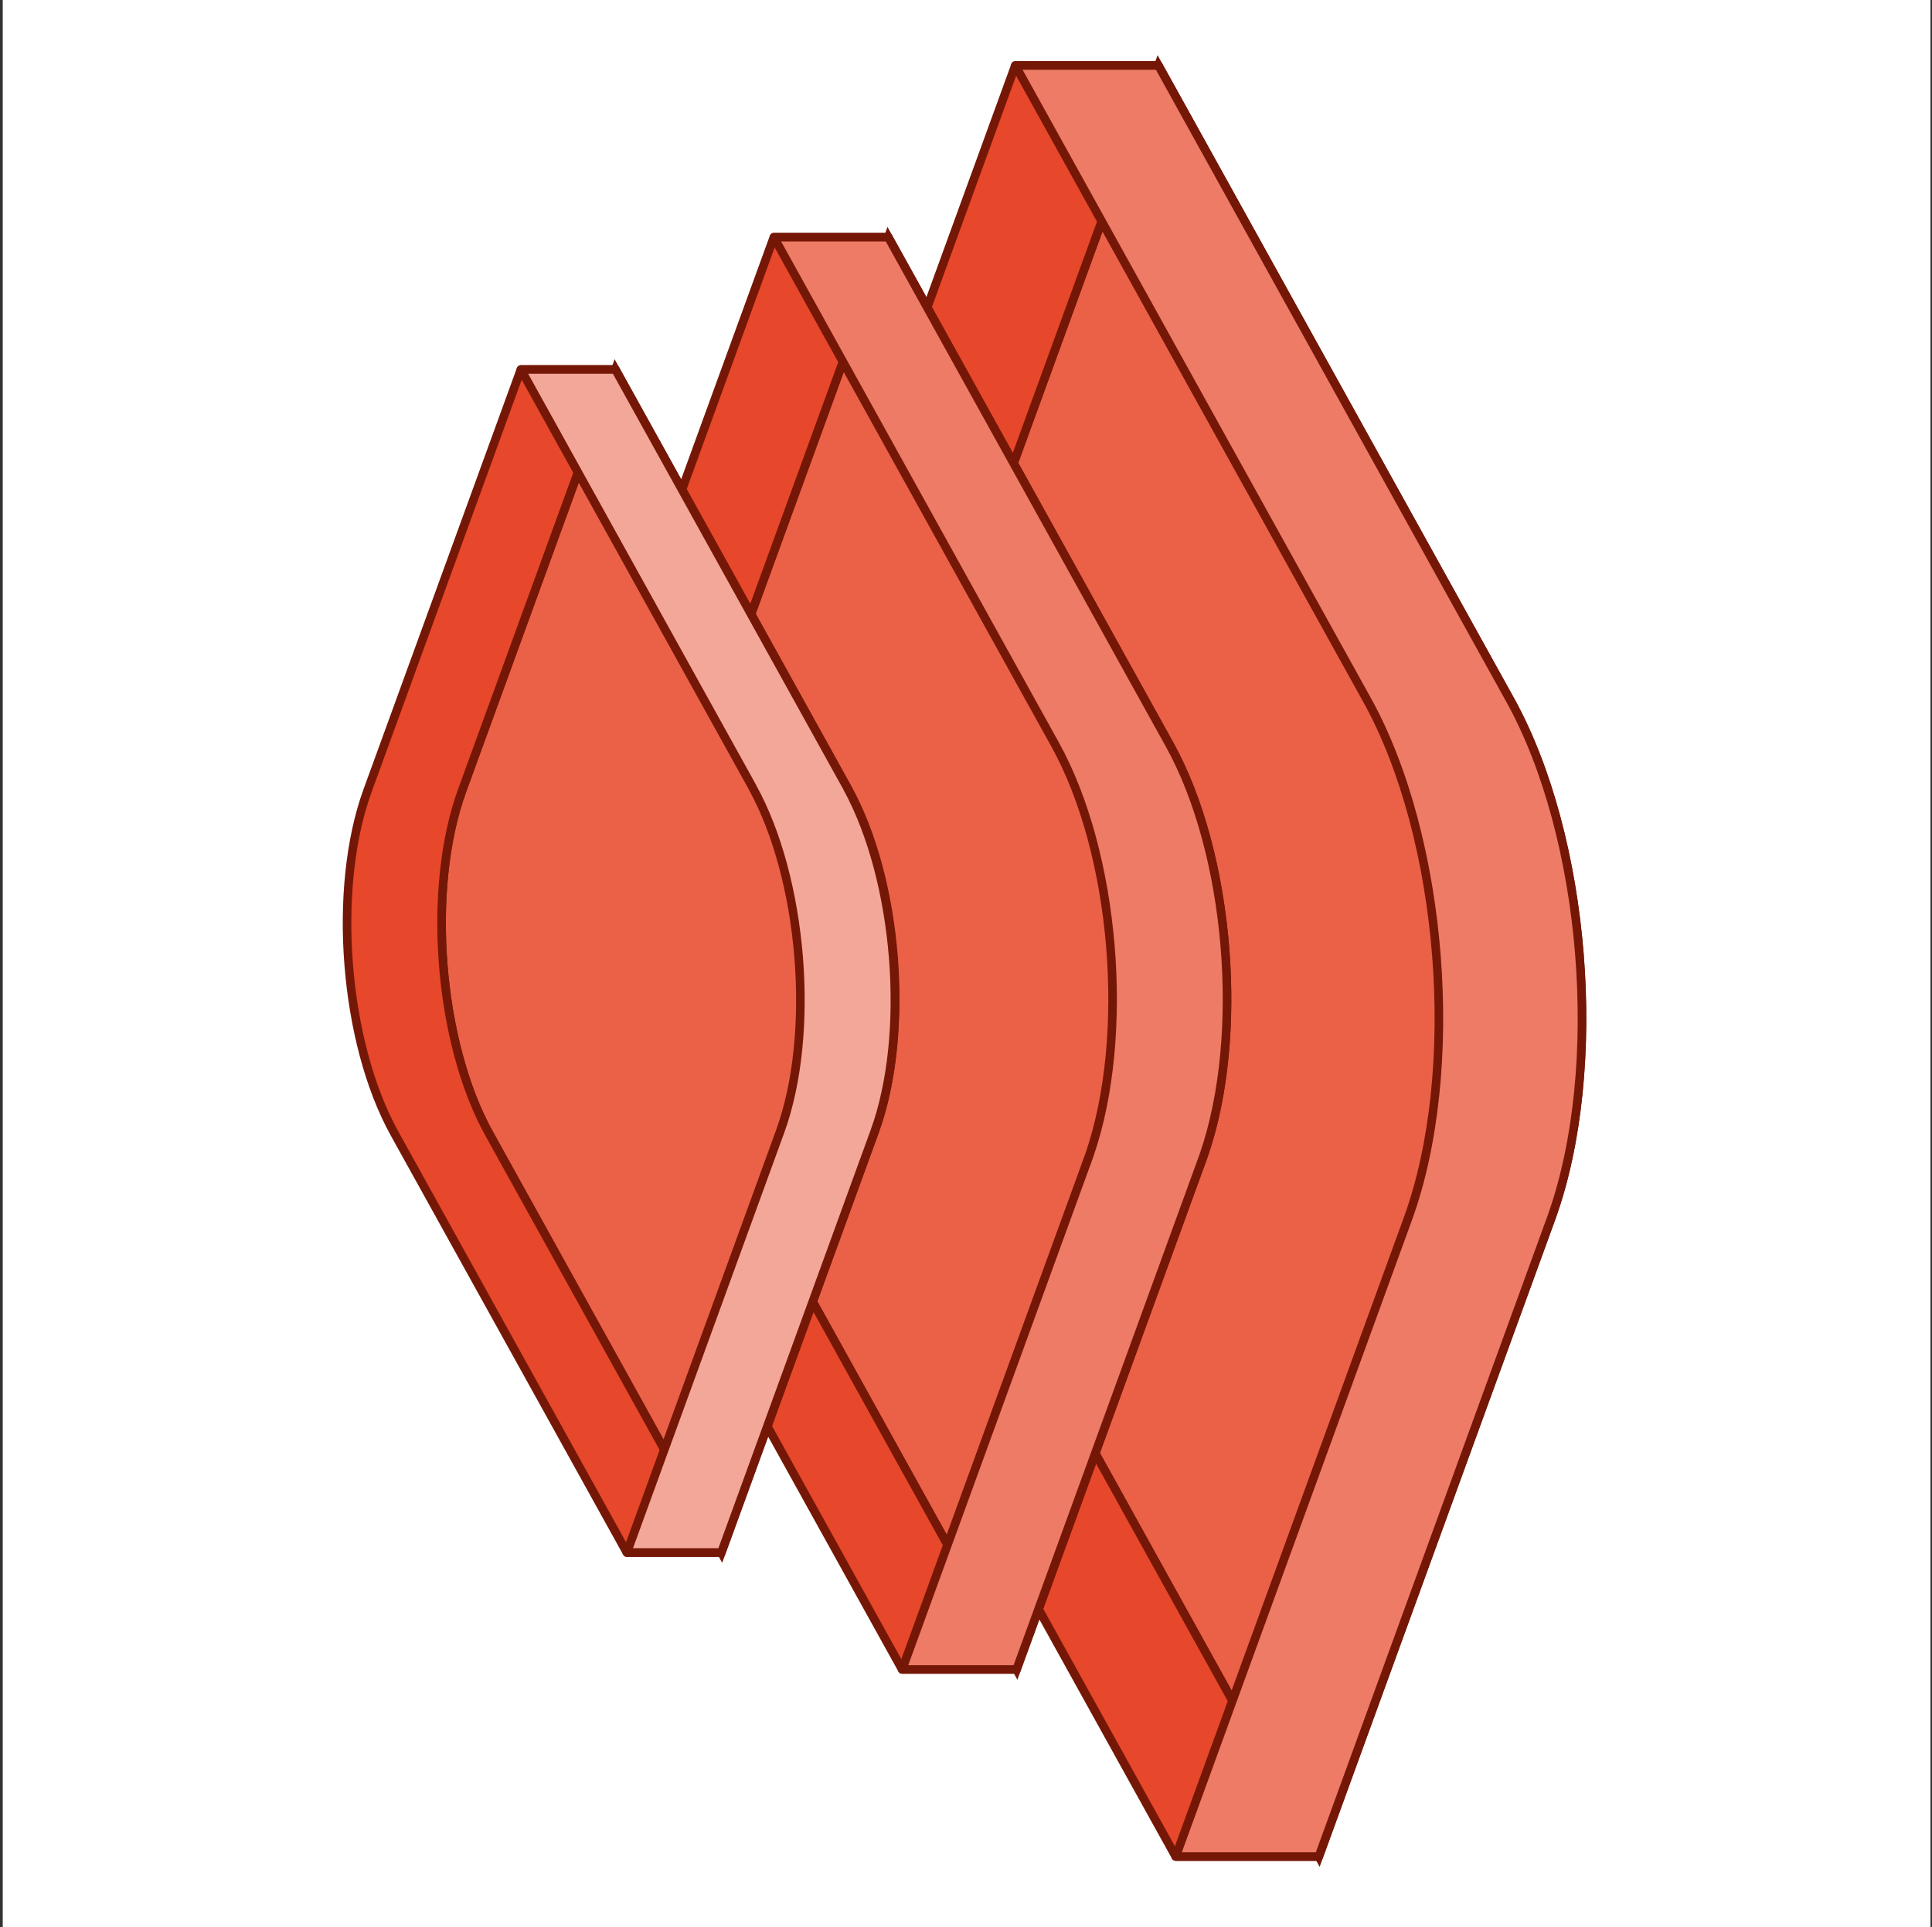 <svg xmlns="http://www.w3.org/2000/svg" width="451" height="450" viewBox="0 0 451 450" fill="none"><rect x="0" y="0" width="451" height="450" fill="#333333" stroke="none"/><rect width="450" height="450" transform="translate(0.64)" fill="white"></rect><path d="M225.77 285.371C207.88 253.098 203.609 198.827 216.23 164.153L270.413 15.285L352.506 163.385C370.396 195.658 374.667 249.929 362.047 284.603L307.863 433.471L225.77 285.371Z" fill="#EA6148" stroke="#751707" stroke-width="2"></path><path d="M192.364 285.371C174.475 253.098 170.203 198.827 182.824 164.153L237.007 15.285L270.413 15.285L216.229 164.153C203.609 198.827 207.881 253.098 225.77 285.371L307.863 433.471L274.457 433.471L192.364 285.371Z" fill="#E7472A"></path><path d="M192.364 285.371L193.238 284.886L193.238 284.886L192.364 285.371ZM182.824 164.153L181.884 163.811L181.884 163.811L182.824 164.153ZM237.007 15.285L237.007 14.285C236.587 14.285 236.211 14.548 236.068 14.943L237.007 15.285ZM270.413 15.285L271.352 15.627C271.464 15.32 271.419 14.978 271.232 14.711C271.045 14.444 270.739 14.285 270.413 14.285L270.413 15.285ZM216.229 164.153L215.289 163.811L215.289 163.811L216.229 164.153ZM225.77 285.371L226.645 284.886L226.645 284.886L225.77 285.371ZM307.863 433.471L307.863 434.471C308.217 434.471 308.545 434.284 308.724 433.979C308.904 433.674 308.909 433.296 308.737 432.986L307.863 433.471ZM274.457 433.471L273.582 433.956C273.758 434.274 274.093 434.471 274.457 434.471L274.457 433.471ZM192.364 285.371L193.238 284.886C184.382 268.909 178.868 247.422 177.15 225.584C175.431 203.745 177.516 181.66 183.763 164.495L182.824 164.153L181.884 163.811C175.512 181.319 173.422 203.707 175.156 225.741C176.89 247.774 182.456 269.559 191.489 285.855L192.364 285.371ZM182.824 164.153L183.763 164.495L237.947 15.627L237.007 15.285L236.068 14.943L181.884 163.811L182.824 164.153ZM237.007 15.285L237.007 16.285L270.413 16.285L270.413 15.285L270.413 14.285L237.007 14.285L237.007 15.285ZM270.413 15.285L269.473 14.943L215.289 163.811L216.229 164.153L217.169 164.495L271.352 15.627L270.413 15.285ZM216.229 164.153L215.289 163.811C208.917 181.319 206.827 203.707 208.562 225.741C210.296 247.774 215.862 269.559 224.895 285.855L225.77 285.371L226.645 284.886C217.789 268.909 212.274 247.422 210.555 225.584C208.836 203.745 210.921 181.66 217.169 164.495L216.229 164.153ZM225.77 285.371L224.895 285.855L306.988 433.956L307.863 433.471L308.737 432.986L226.645 284.886L225.77 285.371ZM307.863 433.471L307.863 432.471L274.457 432.471L274.457 433.471L274.457 434.471L307.863 434.471L307.863 433.471ZM274.457 433.471L275.331 432.986L193.238 284.886L192.364 285.371L191.489 285.855L273.582 433.956L274.457 433.471Z" fill="#751707"></path><path d="M270.413 15.285L352.506 163.385C370.256 195.406 374.599 249.082 362.339 283.787L362.046 284.603L307.863 433.471L274.457 433.471L328.64 284.603C341.26 249.929 336.989 195.658 319.1 163.385L237.007 15.285L270.413 15.285Z" fill="#ED7B66"></path><path d="M270.413 15.285L271.287 14.8C271.111 14.482 270.776 14.285 270.413 14.285L270.413 15.285ZM352.506 163.385L353.381 162.9L353.381 162.9L352.506 163.385ZM362.339 283.787L363.281 284.124L363.282 284.12L362.339 283.787ZM362.046 284.603L362.986 284.945L362.988 284.941L362.046 284.603ZM307.863 433.471L307.863 434.471C308.283 434.471 308.659 434.208 308.802 433.813L307.863 433.471ZM274.457 433.471L273.517 433.129C273.405 433.436 273.45 433.778 273.637 434.045C273.825 434.312 274.13 434.471 274.457 434.471L274.457 433.471ZM328.64 284.603L329.58 284.945L328.64 284.603ZM319.1 163.385L318.225 163.87L318.225 163.87L319.1 163.385ZM237.007 15.285L237.007 14.285C236.653 14.285 236.325 14.472 236.146 14.777C235.966 15.082 235.961 15.46 236.133 15.77L237.007 15.285ZM270.413 15.285L269.538 15.77L351.632 163.87L352.506 163.385L353.381 162.9L271.287 14.8L270.413 15.285ZM352.506 163.385L351.632 163.87C360.418 179.722 365.915 200.998 367.68 222.661C369.444 244.323 367.467 266.27 361.396 283.454L362.339 283.787L363.282 284.12C369.472 266.599 371.453 244.355 369.673 222.498C367.893 200.642 362.343 179.069 353.381 162.9L352.506 163.385ZM362.339 283.787L361.398 283.449L361.105 284.265L362.046 284.603L362.988 284.941L363.281 284.124L362.339 283.787ZM362.046 284.603L361.107 284.261L306.923 433.129L307.863 433.471L308.802 433.813L362.986 284.945L362.046 284.603ZM307.863 433.471L307.863 432.471L274.457 432.471L274.457 433.471L274.457 434.471L307.863 434.471L307.863 433.471ZM274.457 433.471L275.396 433.813L329.58 284.945L328.64 284.603L327.7 284.261L273.517 433.129L274.457 433.471ZM328.64 284.603L329.58 284.945C335.952 267.437 338.042 245.049 336.308 223.015C334.574 200.982 329.008 179.196 319.975 162.9L319.1 163.385L318.225 163.87C327.082 179.847 332.595 201.333 334.314 223.172C336.033 245.011 333.948 267.095 327.7 284.261L328.64 284.603ZM319.1 163.385L319.975 162.9L237.882 14.8L237.007 15.285L236.133 15.77L318.225 163.87L319.1 163.385ZM237.007 15.285L237.007 16.285L270.413 16.285L270.413 15.285L270.413 14.285L237.007 14.285L237.007 15.285Z" fill="#751707"></path><path d="M171.66 271.358C157.355 245.55 153.939 202.151 164.031 174.424L207.36 55.379L273.007 173.81C287.313 199.617 290.728 243.016 280.636 270.743L237.307 389.788L171.66 271.358Z" fill="#EA6148" stroke="#751707" stroke-width="2"></path><path d="M144.284 270.135C130.538 244.197 127.383 201.718 137.318 174.424L180.646 55.379L207.36 55.379L164.031 174.424C153.939 202.151 157.355 245.55 171.66 271.357L237.307 389.788L210.594 389.788L144.947 271.357L144.284 270.135Z" fill="#E7472A"></path><path d="M144.284 270.135L143.4 270.603L143.404 270.612L144.284 270.135ZM137.318 174.424L138.257 174.766L138.257 174.766L137.318 174.424ZM180.646 55.379L180.646 54.379C180.225 54.379 179.85 54.642 179.706 55.037L180.646 55.379ZM207.36 55.379L208.299 55.721C208.411 55.414 208.366 55.073 208.179 54.805C207.992 54.538 207.686 54.379 207.36 54.379L207.36 55.379ZM164.031 174.424L163.091 174.082L163.091 174.082L164.031 174.424ZM171.66 271.357L172.535 270.873L172.535 270.873L171.66 271.357ZM237.307 389.788L237.307 390.788C237.661 390.788 237.989 390.601 238.169 390.296C238.348 389.99 238.353 389.613 238.182 389.303L237.307 389.788ZM210.594 389.788L209.719 390.273C209.896 390.591 210.231 390.788 210.594 390.788L210.594 389.788ZM144.947 271.357L144.068 271.834L144.072 271.842L144.947 271.357ZM144.284 270.135L145.167 269.666C138.376 256.852 134.176 239.892 132.918 222.715C131.66 205.538 133.352 188.244 138.257 174.766L137.318 174.424L136.378 174.082C131.349 187.898 129.651 205.491 130.923 222.861C132.195 240.232 136.445 257.48 143.4 270.603L144.284 270.135ZM137.318 174.424L138.257 174.766L181.586 55.721L180.646 55.379L179.706 55.037L136.378 174.082L137.318 174.424ZM180.646 55.379L180.646 56.379L207.36 56.379L207.36 55.379L207.36 54.379L180.646 54.379L180.646 55.379ZM207.36 55.379L206.42 55.037L163.091 174.082L164.031 174.424L164.97 174.766L208.299 55.721L207.36 55.379ZM164.031 174.424L163.091 174.082C157.983 188.117 156.311 206.05 157.7 223.689C159.088 241.328 163.545 258.779 170.786 271.842L171.66 271.357L172.535 270.873C165.471 258.128 161.067 240.976 159.693 223.532C158.32 206.088 159.987 188.458 164.97 174.766L164.031 174.424ZM171.66 271.357L170.786 271.842L236.432 390.273L237.307 389.788L238.182 389.303L172.535 270.873L171.66 271.357ZM237.307 389.788L237.307 388.788L210.594 388.788L210.594 389.788L210.594 390.788L237.307 390.788L237.307 389.788ZM210.594 389.788L211.469 389.303L145.821 270.873L144.947 271.357L144.072 271.842L209.719 390.273L210.594 389.788ZM144.947 271.357L145.826 270.881L145.163 269.658L144.284 270.135L143.404 270.612L144.068 271.834L144.947 271.357Z" fill="#751707"></path><path d="M207.359 55.379L273.007 173.81C287.089 199.214 290.618 241.664 281.099 269.433L280.636 270.743L237.307 389.788L210.593 389.788L253.922 270.743L254.386 269.433C263.905 241.664 260.375 199.214 246.293 173.81L180.645 55.379L207.359 55.379Z" fill="#ED7B66"></path><path d="M207.359 55.379L208.234 54.894C208.058 54.576 207.723 54.379 207.359 54.379L207.359 55.379ZM273.007 173.81L273.881 173.325L273.881 173.325L273.007 173.81ZM281.099 269.433L282.042 269.766L282.045 269.757L281.099 269.433ZM280.636 270.743L281.575 271.085L281.579 271.076L280.636 270.743ZM237.307 389.788L237.307 390.788C237.727 390.788 238.103 390.525 238.246 390.13L237.307 389.788ZM210.593 389.788L209.653 389.446C209.541 389.753 209.586 390.094 209.774 390.362C209.961 390.629 210.267 390.788 210.593 390.788L210.593 389.788ZM253.922 270.743L254.862 271.085L254.865 271.077L253.922 270.743ZM254.386 269.433L255.328 269.766L255.332 269.757L254.386 269.433ZM246.293 173.81L247.168 173.325L247.168 173.325L246.293 173.81ZM180.645 55.379L180.645 54.379C180.291 54.379 179.964 54.566 179.784 54.871C179.604 55.176 179.599 55.554 179.771 55.864L180.645 55.379ZM207.359 55.379L206.485 55.864L272.132 174.294L273.007 173.81L273.881 173.325L208.234 54.894L207.359 55.379ZM273.007 173.81L272.132 174.294C279.086 186.839 283.462 203.655 284.907 220.818C286.351 237.981 284.856 255.389 280.153 269.108L281.099 269.433L282.045 269.757C286.861 255.708 288.361 238.007 286.9 220.651C285.439 203.295 281.01 186.184 273.881 173.325L273.007 173.81ZM281.099 269.433L280.156 269.1L279.693 270.41L280.636 270.743L281.579 271.076L282.042 269.766L281.099 269.433ZM280.636 270.743L279.696 270.401L236.367 389.446L237.307 389.788L238.246 390.13L281.575 271.085L280.636 270.743ZM237.307 389.788L237.307 388.788L210.593 388.788L210.593 389.788L210.593 390.788L237.307 390.788L237.307 389.788ZM210.593 389.788L211.532 390.13L254.862 271.085L253.922 270.743L252.982 270.401L209.653 389.446L210.593 389.788ZM253.922 270.743L254.865 271.077L255.328 269.766L254.386 269.433L253.443 269.099L252.979 270.409L253.922 270.743ZM254.386 269.433L255.332 269.757C260.148 255.708 261.647 238.007 260.186 220.651C258.725 203.295 254.296 186.184 247.168 173.325L246.293 173.81L245.418 174.294C252.372 186.839 256.749 203.655 258.193 220.818C259.638 237.981 258.143 255.389 253.44 269.108L254.386 269.433ZM246.293 173.81L247.168 173.325L181.52 54.894L180.645 55.379L179.771 55.864L245.418 174.294L246.293 173.81ZM180.645 55.379L180.645 56.379L207.359 56.379L207.359 55.379L207.359 54.379L180.645 54.379L180.645 55.379Z" fill="#751707"></path><path d="M114.172 264.665C102.356 243.348 99.534 207.501 107.871 184.598L143.66 86.266L197.885 184.09C209.701 205.407 212.522 241.255 204.186 264.158L168.397 362.489L114.172 264.665Z" fill="#EA6148" stroke="#751707" stroke-width="2"></path><path d="M92.106 264.665C80.29 243.348 77.469 207.501 85.804 184.598L121.594 86.267L143.66 86.267L107.87 184.598L107.871 184.598C99.535 207.501 102.355 243.348 114.172 264.665L168.397 362.489L146.331 362.489L92.106 264.665Z" fill="#E7472A"></path><path d="M92.106 264.665L91.232 265.15L91.232 265.15L92.106 264.665ZM85.804 184.598L84.865 184.256L84.865 184.256L85.804 184.598ZM121.594 86.267L121.594 85.267C121.174 85.267 120.799 85.529 120.655 85.925L121.594 86.267ZM143.66 86.267L144.6 86.609C144.711 86.302 144.666 85.96 144.479 85.693C144.292 85.426 143.986 85.267 143.66 85.267L143.66 86.267ZM107.87 184.598L106.93 184.256C106.819 184.562 106.864 184.904 107.051 185.171C107.238 185.438 107.544 185.598 107.87 185.598L107.87 184.598ZM107.871 184.598L108.811 184.94C108.922 184.633 108.877 184.291 108.69 184.024C108.503 183.757 108.197 183.598 107.871 183.598L107.871 184.598ZM114.172 264.665L113.297 265.15L113.297 265.15L114.172 264.665ZM168.397 362.489L168.397 363.489C168.751 363.489 169.079 363.302 169.259 362.997C169.439 362.692 169.444 362.314 169.272 362.004L168.397 362.489ZM146.331 362.489L145.456 362.974C145.632 363.292 145.967 363.489 146.331 363.489L146.331 362.489ZM92.106 264.665L92.981 264.18C87.161 253.681 83.528 239.54 82.395 225.148C81.263 210.756 82.639 196.22 86.744 184.94L85.804 184.598L84.865 184.256C80.634 195.879 79.253 210.718 80.401 225.305C81.549 239.891 85.235 254.332 91.232 265.15L92.106 264.665ZM85.804 184.598L86.744 184.94L122.534 86.609L121.594 86.267L120.655 85.925L84.865 184.256L85.804 184.598ZM121.594 86.267L121.594 87.267L143.66 87.267L143.66 86.267L143.66 85.267L121.594 85.267L121.594 86.267ZM143.66 86.267L142.72 85.925L106.93 184.256L107.87 184.598L108.81 184.94L144.6 86.609L143.66 86.267ZM107.87 184.598L107.87 185.598L107.871 185.598L107.871 184.598L107.871 183.598L107.87 183.598L107.87 184.598ZM107.871 184.598L106.931 184.256C102.701 195.879 101.319 210.718 102.467 225.305C103.615 239.891 107.3 254.332 113.297 265.15L114.172 264.665L115.046 264.18C109.227 253.681 105.594 239.54 104.461 225.148C103.329 210.756 104.705 196.22 108.811 184.94L107.871 184.598ZM114.172 264.665L113.297 265.15L167.523 362.974L168.397 362.489L169.272 362.004L115.046 264.18L114.172 264.665ZM168.397 362.489L168.397 361.489L146.331 361.489L146.331 362.489L146.331 363.489L168.397 363.489L168.397 362.489ZM146.331 362.489L147.205 362.004L92.981 264.18L92.106 264.665L91.232 265.15L145.456 362.974L146.331 362.489Z" fill="#751707"></path><path d="M143.659 86.267L197.884 184.09L197.859 184.09C209.521 205.45 212.479 241.376 204.187 264.158L204.186 264.158L168.396 362.489L146.33 362.489L182.121 264.158C190.457 241.255 187.427 205.068 175.611 183.751L175.63 183.751L121.594 86.267L143.659 86.267Z" fill="#F3A799"></path><path d="M143.659 86.267L144.534 85.782C144.358 85.464 144.023 85.267 143.659 85.267L143.659 86.267ZM197.884 184.09L197.884 185.09C198.238 185.09 198.566 184.903 198.745 184.597C198.925 184.292 198.93 183.915 198.758 183.605L197.884 184.09ZM197.859 184.09L197.859 183.09C197.506 183.09 197.18 183.276 196.999 183.58C196.819 183.883 196.813 184.259 196.982 184.569L197.859 184.09ZM204.187 264.158L204.187 265.158C204.607 265.158 204.982 264.895 205.126 264.5L204.187 264.158ZM204.186 264.158L204.186 263.158C203.765 263.158 203.39 263.421 203.246 263.816L204.186 264.158ZM168.396 362.489L168.396 363.489C168.817 363.489 169.192 363.226 169.336 362.831L168.396 362.489ZM146.33 362.489L145.39 362.147C145.279 362.454 145.324 362.796 145.511 363.063C145.698 363.33 146.004 363.489 146.33 363.489L146.33 362.489ZM182.121 264.158L183.061 264.5L183.061 264.5L182.121 264.158ZM175.611 183.751L175.611 182.751C175.257 182.751 174.929 182.938 174.75 183.243C174.57 183.549 174.565 183.926 174.737 184.236L175.611 183.751ZM175.63 183.751L175.63 184.751C175.984 184.751 176.312 184.564 176.492 184.259C176.671 183.953 176.676 183.576 176.504 183.266L175.63 183.751ZM121.594 86.267L121.594 85.267C121.24 85.267 120.912 85.454 120.732 85.759C120.552 86.064 120.547 86.442 120.719 86.751L121.594 86.267ZM143.659 86.267L142.785 86.751L197.009 184.575L197.884 184.09L198.758 183.605L144.534 85.782L143.659 86.267ZM197.884 184.09L197.884 183.09L197.859 183.09L197.859 184.09L197.859 185.09L197.884 185.09L197.884 184.09ZM197.859 184.09L196.982 184.569C202.727 195.092 206.356 209.267 207.509 223.67C208.662 238.074 207.33 252.598 203.247 263.816L204.187 264.158L205.126 264.5C209.335 252.935 210.671 238.105 209.503 223.511C208.334 208.915 204.654 194.447 198.737 183.611L197.859 184.09ZM204.187 264.158L204.187 263.158L204.186 263.158L204.186 264.158L204.186 265.158L204.187 265.158L204.187 264.158ZM204.186 264.158L203.246 263.816L167.457 362.147L168.396 362.489L169.336 362.831L205.125 264.5L204.186 264.158ZM168.396 362.489L168.396 361.489L146.33 361.489L146.33 362.489L146.33 363.489L168.396 363.489L168.396 362.489ZM146.33 362.489L147.27 362.831L183.061 264.5L182.121 264.158L181.181 263.816L145.39 362.147L146.33 362.489ZM182.121 264.158L183.061 264.5C187.292 252.874 188.62 237.948 187.42 223.278C186.22 208.608 182.482 194.083 176.486 183.266L175.611 183.751L174.737 184.236C180.557 194.736 184.242 208.963 185.427 223.441C186.611 237.92 185.286 252.539 181.181 263.816L182.121 264.158ZM175.611 183.751L175.611 184.751L175.63 184.751L175.63 183.751L175.63 182.751L175.611 182.751L175.611 183.751ZM175.63 183.751L176.504 183.266L122.468 85.782L121.594 86.267L120.719 86.751L174.755 184.236L175.63 183.751ZM121.594 86.267L121.594 87.267L143.659 87.267L143.659 86.267L143.659 85.267L121.594 85.267L121.594 86.267Z" fill="#751707"></path></svg>
